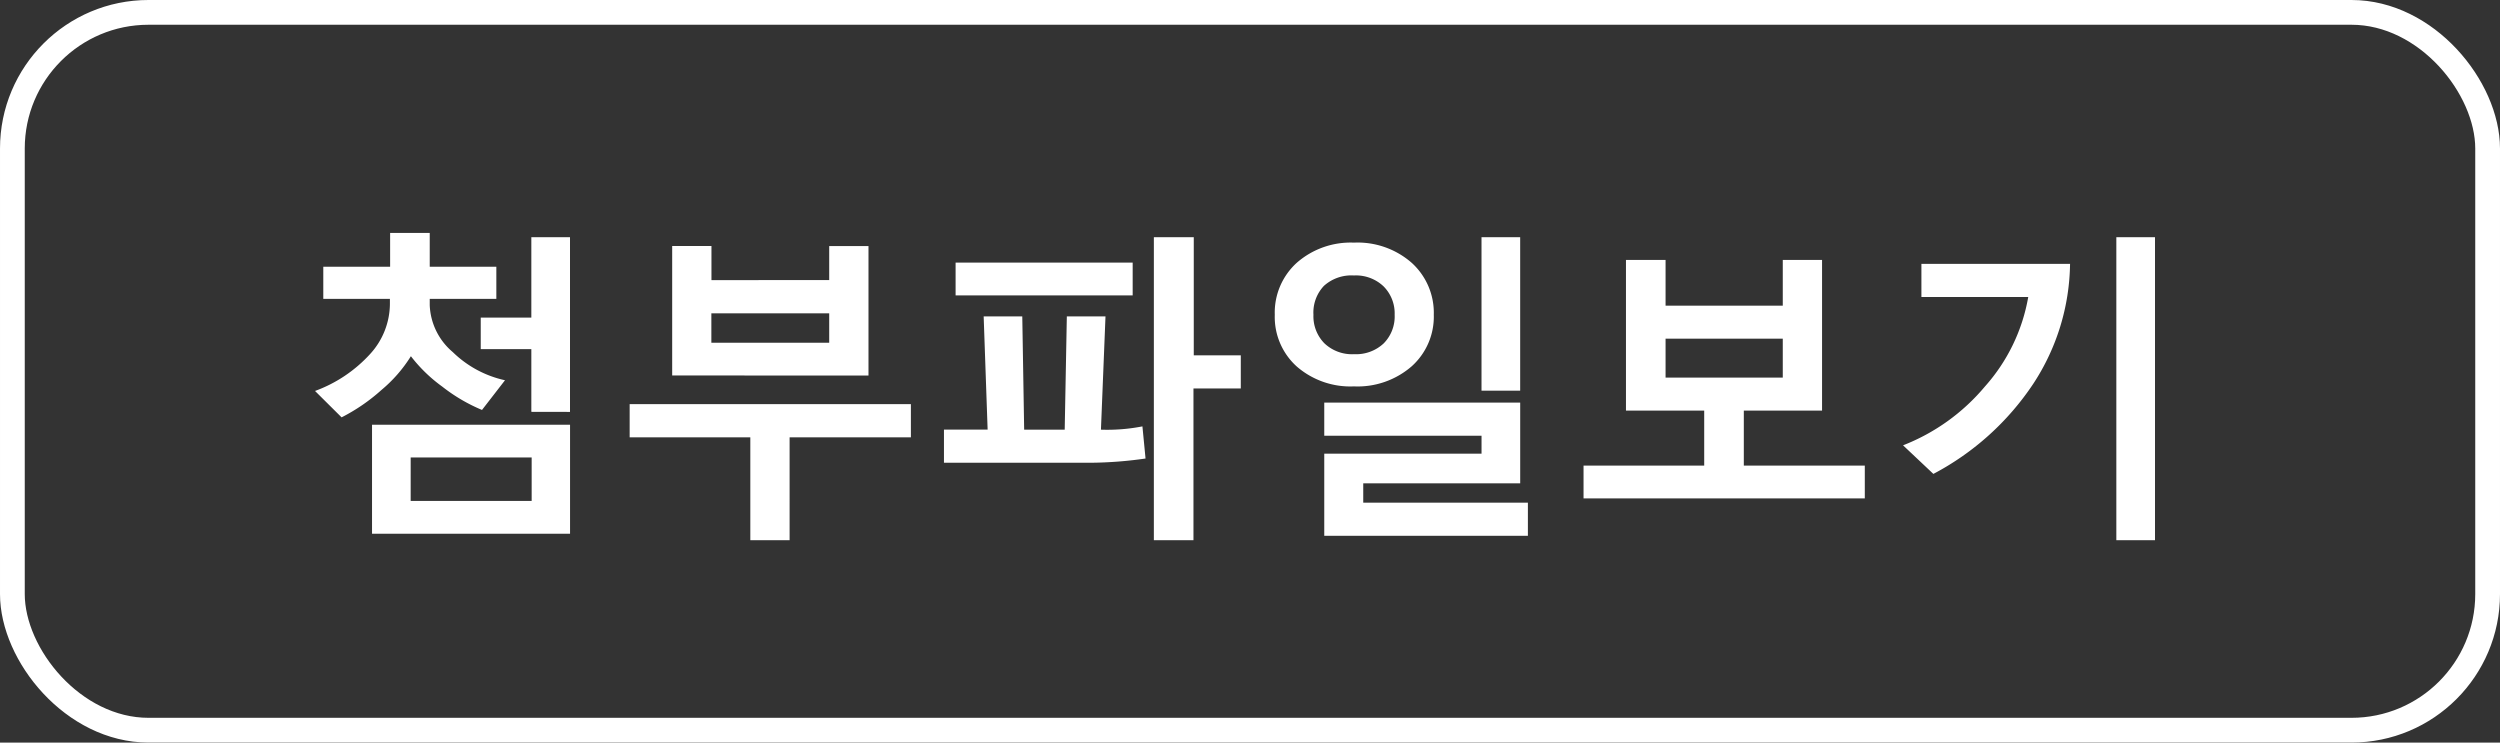 <svg xmlns="http://www.w3.org/2000/svg" width="101" height="30" viewBox="0 0 101 30">
  <rect x="0" y="0" width="101" height="30" fill="#333333" stroke="none"/>
  <g id="그룹_47" data-name="그룹 47" transform="translate(-9484 -1912.493)">
    <g id="그룹_46" data-name="그룹 46" transform="translate(9484 1912)">
      <g id="그룹_43" data-name="그룹 43" transform="translate(0)">
        <g id="그룹_38" data-name="그룹 38" transform="translate(0)">
          <g id="그룹_37" data-name="그룹 37">
            <g id="사각형_40" data-name="사각형 40" transform="translate(0 0.493)" fill="none" stroke="#fff" stroke-width="1">
              <rect width="101" height="30" rx="6" stroke="none"/>
              <rect x="0.5" y="0.5" width="100" height="29" rx="5.5" fill="none"/>
            </g>
          </g>
        </g>
      </g>
    </g>
    <path id="패스_219" data-name="패스 219" d="M-69.527-4.12a6.884,6.884,0,0,1-1.606-.943A6.1,6.1,0,0,1-72.4-6.291a5.684,5.684,0,0,1-1.187,1.362A7.458,7.458,0,0,1-75.2-3.821l-1.073-1.066a5.623,5.623,0,0,0,2.225-1.492,3.022,3.022,0,0,0,.8-2.019v-.209h-2.691v-1.3h2.7v-1.365h1.6v1.365h2.691v1.3h-2.691v.248a2.61,2.61,0,0,0,.93,1.9,4.345,4.345,0,0,0,2.111,1.139Zm1.993.076V-6.576h-2.044V-7.852h2.044V-11.1h1.562v7.059ZM-73.97.882V-3.523h8V.882ZM-67.521-2.2h-4.888V-.444h4.888Zm5.677-3.313v-5.23h1.587v1.377H-55.5V-10.74h1.587v5.23ZM-55.5-8.023h-4.761v1.187H-55.5Zm-1.6,5.008V1.143h-1.587V-3.015h-4.875V-4.354h11.362v1.339Zm16.316-1.974V1.143h-1.6V-11.1h1.612v4.773h1.9v1.339Zm-9.61-3.758v-1.327h7.154v1.327Zm7.674,6.589a16.284,16.284,0,0,1-2.19.171h-5.954V-3.326H-49.1L-49.26-7.9H-47.7l.076,4.577h1.638L-45.9-7.9h1.562l-.184,4.577a7.421,7.421,0,0,0,1.676-.133ZM-29.147-4.9v-6.2h1.562v6.2ZM-34.3-5.072a3.3,3.3,0,0,1-2.314-.806,2.694,2.694,0,0,1-.885-2.088,2.714,2.714,0,0,1,.889-2.1A3.3,3.3,0,0,1-34.3-10.88a3.311,3.311,0,0,1,2.336.819,2.722,2.722,0,0,1,.889,2.095,2.69,2.69,0,0,1-.892,2.082A3.329,3.329,0,0,1-34.3-5.072Zm0-4.481a1.655,1.655,0,0,0-1.212.419,1.565,1.565,0,0,0-.425,1.168,1.558,1.558,0,0,0,.441,1.152,1.617,1.617,0,0,0,1.2.441A1.633,1.633,0,0,0-33.1-6.808a1.547,1.547,0,0,0,.444-1.158A1.547,1.547,0,0,0-33.1-9.109,1.613,1.613,0,0,0-34.3-9.553ZM-35.5.965v-3.32h6.354v-.724H-35.5V-4.418h7.916v3.263h-6.341v.781h6.652V.965ZM-25.025-.546V-1.873h4.875V-4.094h-3.161v-6.087h1.6v1.847h4.735v-1.847h1.587v6.087h-3.161v2.222h4.888V-.546ZM-16.976-7h-4.735v1.574h4.735ZM-3.5,1.143V-11.1h1.562V1.143ZM-5.37-10.023a9.015,9.015,0,0,1-1.482,4.84,11,11,0,0,1-4.04,3.647l-1.225-1.155A8.2,8.2,0,0,0-8.811-5.065,7.307,7.307,0,0,0-7.059-8.684h-4.316v-1.339Z" transform="translate(9573 1933.175)" fill="#fff"/>
  </g>
</svg>
